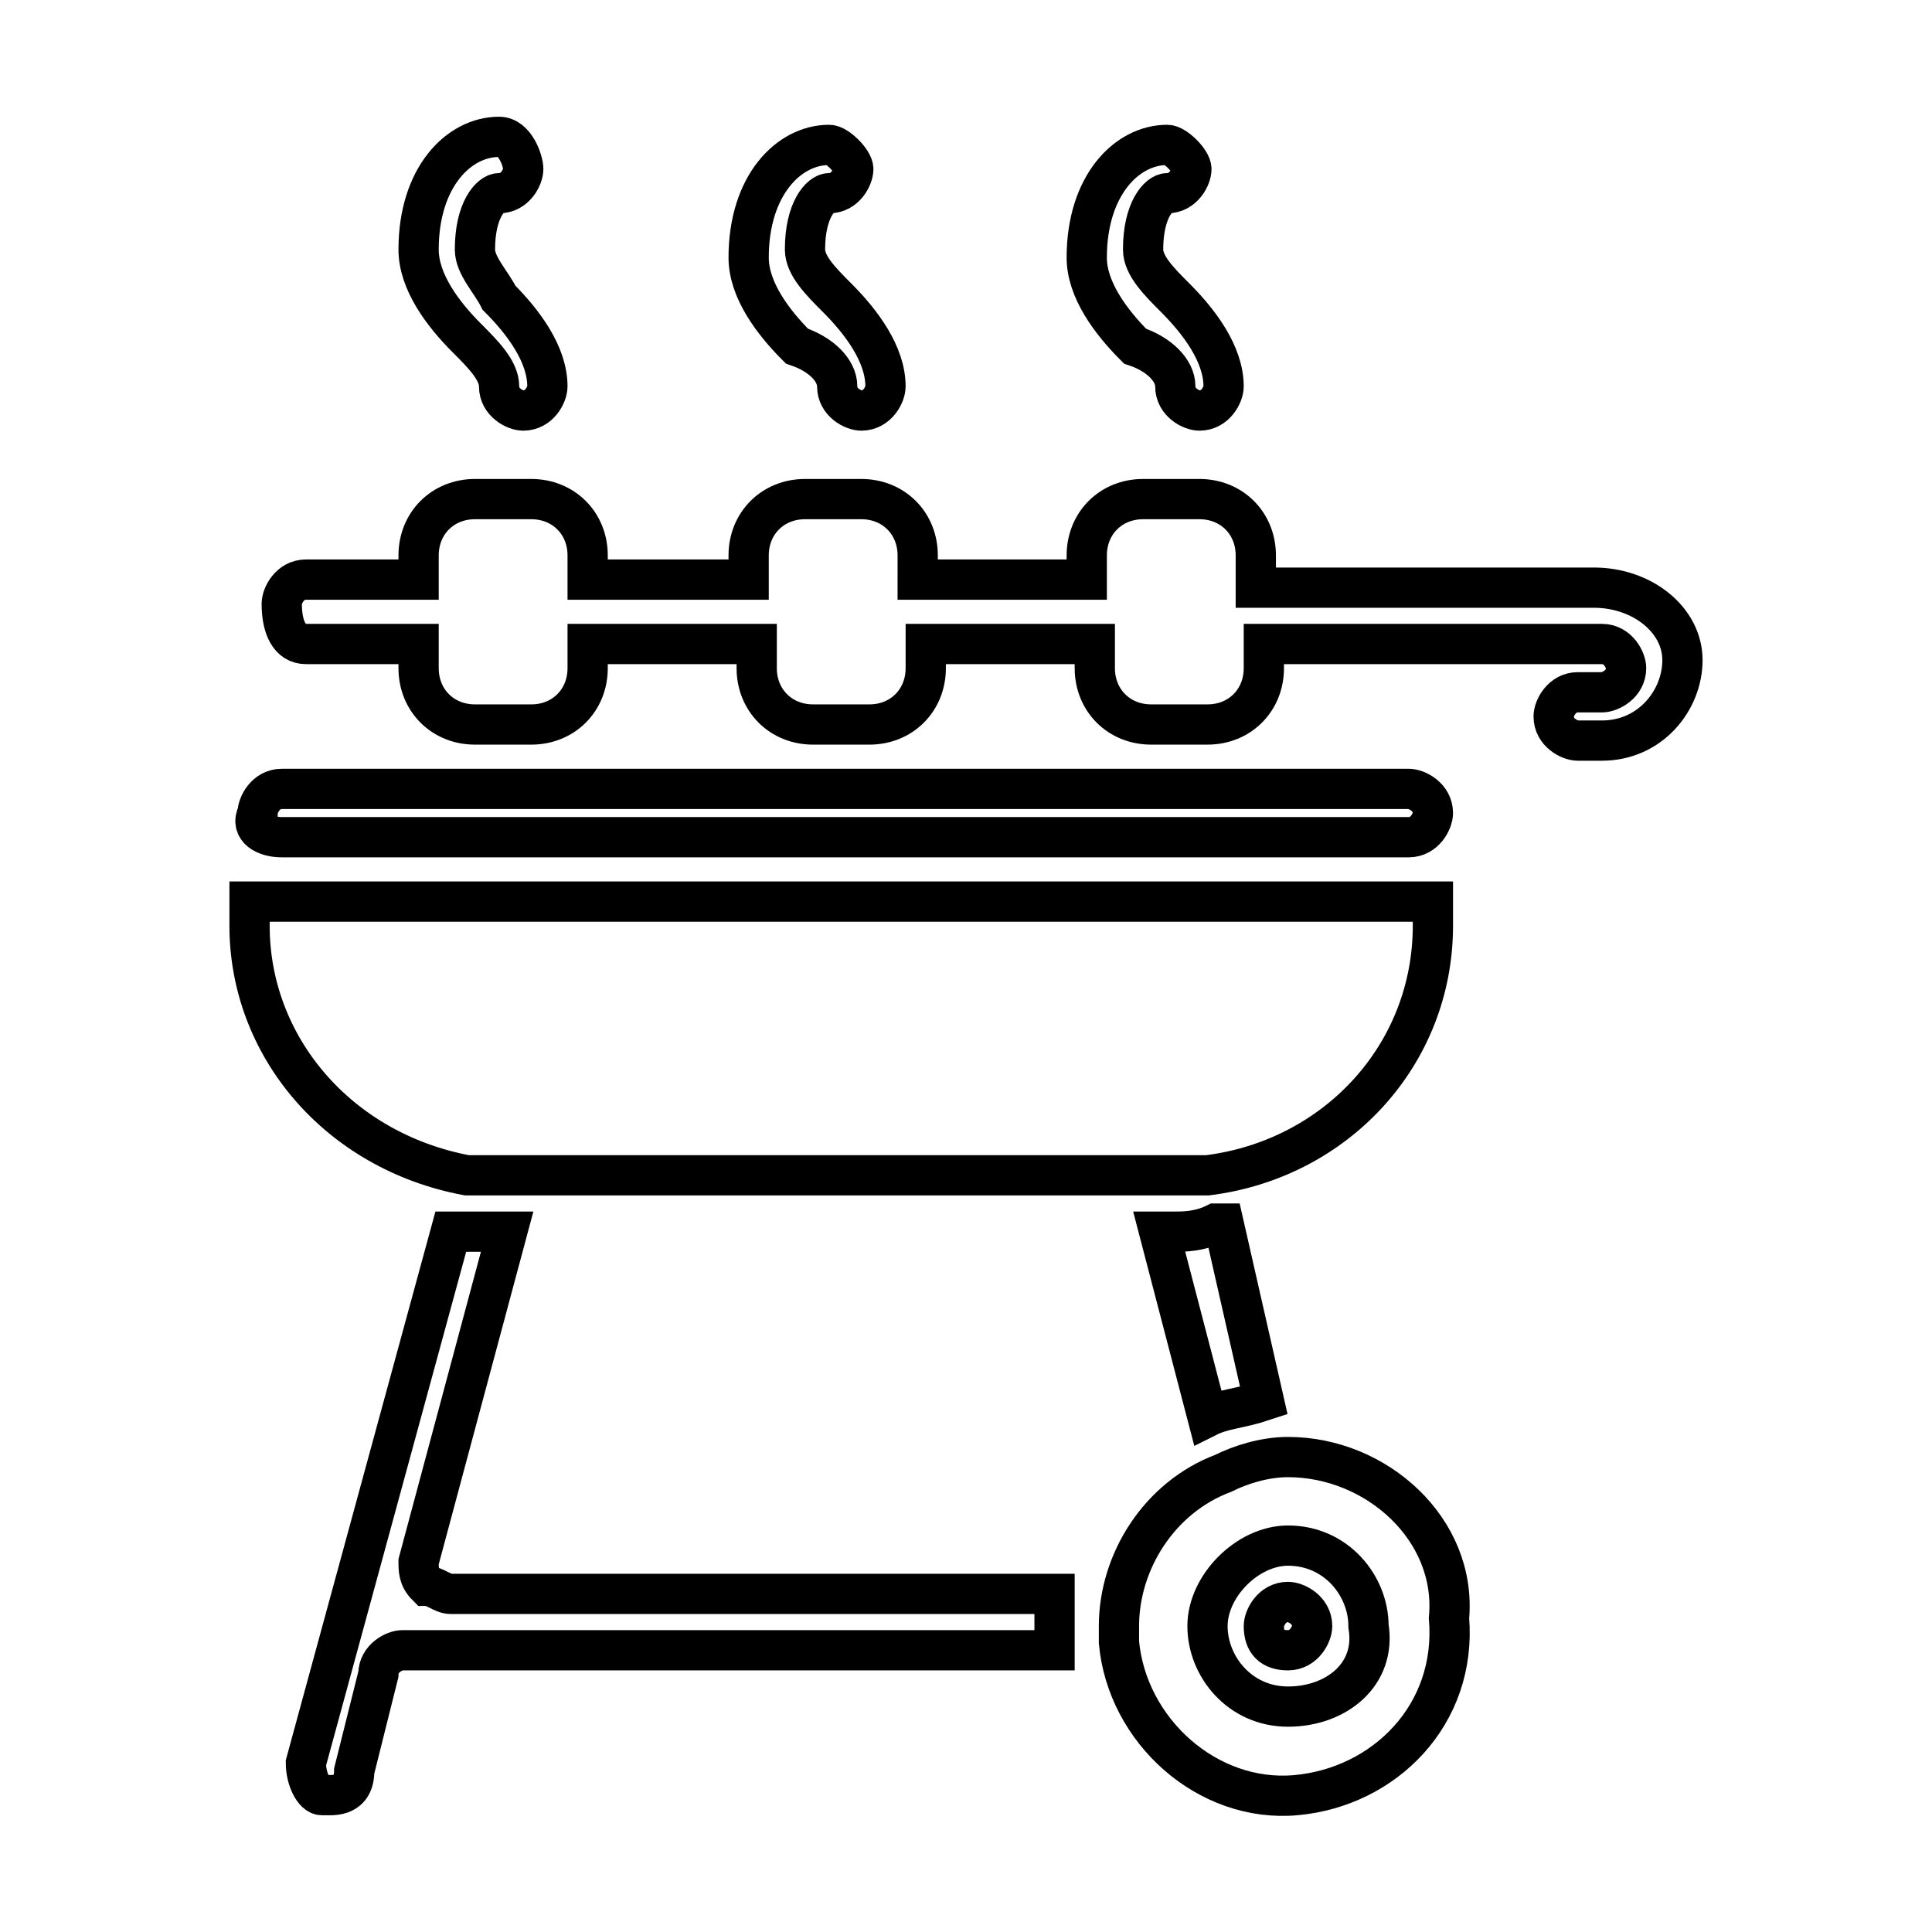 <?xml version="1.0" encoding="utf-8"?>
<!-- Generator: Adobe Illustrator 26.0.2, SVG Export Plug-In . SVG Version: 6.00 Build 0)  -->
<svg version="1.1" id="Layer_1" xmlns="http://www.w3.org/2000/svg" xmlns:xlink="http://www.w3.org/1999/xlink" x="0px" y="0px"
	 viewBox="0 0 24 24" style="enable-background:new 0 0 24 24;" xml:space="preserve">
<style type="text/css">
	.st0{fill:none;stroke:#000000;stroke-width:0.5;stroke-miterlimit:10;}
</style>
<g>
	<path class="st0" d="M19.8,7.3h-4.2V6.9c0-0.4-0.3-0.7-0.7-0.7h-0.7c-0.4,0-0.7,0.3-0.7,0.7v0.3h-2.1V6.9c0-0.4-0.3-0.7-0.7-0.7
		h-0.7c-0.4,0-0.7,0.3-0.7,0.7v0.3H7.3V6.9c0-0.4-0.3-0.7-0.7-0.7H5.9c-0.4,0-0.7,0.3-0.7,0.7v0.3H3.8c-0.2,0-0.3,0.2-0.3,0.3
		C3.5,7.8,3.6,8,3.8,8h1.4v0.3C5.2,8.7,5.5,9,5.9,9h0.7C7,9,7.3,8.7,7.3,8.3V8h2.1v0.3C9.4,8.7,9.7,9,10.1,9h0.7
		c0.4,0,0.7-0.3,0.7-0.7V8h2.1v0.3c0,0.4,0.3,0.7,0.7,0.7H15c0.4,0,0.7-0.3,0.7-0.7V8h4.2c0.2,0,0.3,0.2,0.3,0.3
		c0,0.2-0.2,0.3-0.3,0.3h-0.3c-0.2,0-0.3,0.2-0.3,0.3c0,0.2,0.2,0.3,0.3,0.3h0.3c0.6,0,1-0.5,1-1S20.4,7.3,19.8,7.3z"/>
	<path class="st0" d="M10.4,4.8c0,0.2,0.2,0.3,0.3,0.3c0.2,0,0.3-0.2,0.3-0.3c0-0.4-0.3-0.8-0.6-1.1c-0.2-0.2-0.4-0.4-0.4-0.6
		c0-0.5,0.2-0.7,0.3-0.7c0.2,0,0.3-0.2,0.3-0.3s-0.2-0.3-0.3-0.3c-0.5,0-1,0.5-1,1.4c0,0.4,0.3,0.8,0.6,1.1
		C10.2,4.4,10.4,4.6,10.4,4.8z"/>
	<path class="st0" d="M14.6,4.8c0,0.2,0.2,0.3,0.3,0.3c0.2,0,0.3-0.2,0.3-0.3c0-0.4-0.3-0.8-0.6-1.1c-0.2-0.2-0.4-0.4-0.4-0.6
		c0-0.5,0.2-0.7,0.3-0.7c0.2,0,0.3-0.2,0.3-0.3s-0.2-0.3-0.3-0.3c-0.5,0-1,0.5-1,1.4c0,0.4,0.3,0.8,0.6,1.1
		C14.4,4.4,14.6,4.6,14.6,4.8z"/>
	<path class="st0" d="M6.2,4.8c0,0.2,0.2,0.3,0.3,0.3c0.2,0,0.3-0.2,0.3-0.3c0-0.4-0.3-0.8-0.6-1.1C6.1,3.5,5.9,3.3,5.9,3.1
		c0-0.5,0.2-0.7,0.3-0.7c0.2,0,0.3-0.2,0.3-0.3S6.4,1.7,6.2,1.7c-0.5,0-1,0.5-1,1.4c0,0.4,0.3,0.8,0.6,1.1C6,4.4,6.2,4.6,6.2,4.8z"
		/>
	<path class="st0" d="M16,20.5c0.2,0,0.3-0.2,0.3-0.3c0-0.2-0.2-0.3-0.3-0.3c-0.2,0-0.3,0.2-0.3,0.3C15.7,20.4,15.8,20.5,16,20.5z"
		/>
	<path class="st0" d="M5.6,19.8c-0.1,0-0.2-0.1-0.3-0.1c-0.1-0.1-0.1-0.2-0.1-0.3l1.1-4.1H6.2c-0.2,0-0.4,0-0.6,0h0l-1.8,6.6
		c0,0.2,0.1,0.4,0.2,0.4c0,0,0.1,0,0.1,0c0.2,0,0.3-0.1,0.3-0.3l0.3-1.2c0-0.2,0.2-0.3,0.3-0.3h8.1c0,0,0,0,0-0.1c0-0.1,0-0.2,0-0.3
		c0-0.1,0-0.2,0-0.3H5.6z"/>
	<path class="st0" d="M16,21.2c-0.6,0-1-0.5-1-1s0.5-1,1-1c0.6,0,1,0.5,1,1C17.1,20.8,16.6,21.2,16,21.2z M16,18.1
		c-0.3,0-0.6,0.1-0.8,0.2c-0.8,0.3-1.3,1.1-1.3,1.9c0,0.1,0,0.1,0,0.2c0.1,1.1,1.1,2,2.2,1.9c1.1-0.1,2-1,1.9-2.2
		C18.1,19,17.1,18.1,16,18.1z"/>
	<path class="st0" d="M3.5,10.4h14c0.2,0,0.3-0.2,0.3-0.3c0-0.2-0.2-0.3-0.3-0.3h-14c-0.2,0-0.3,0.2-0.3,0.3
		C3.1,10.3,3.3,10.4,3.5,10.4z"/>
	<path class="st0" d="M14.6,15.3h-0.2l0.6,2.3c0.2-0.1,0.4-0.1,0.7-0.2l-0.5-2.2c0,0-0.1,0-0.1,0C14.9,15.3,14.7,15.3,14.6,15.3z"/>
	<path class="st0" d="M5.8,14.6c0.2,0,0.3,0,0.5,0h8.4c0.1,0,0.2,0,0.3,0c1.6-0.2,2.8-1.5,2.8-3.1v-0.3H3.1v0.3
		C3.1,13,4.2,14.3,5.8,14.6z"/>
</g>
</svg>
